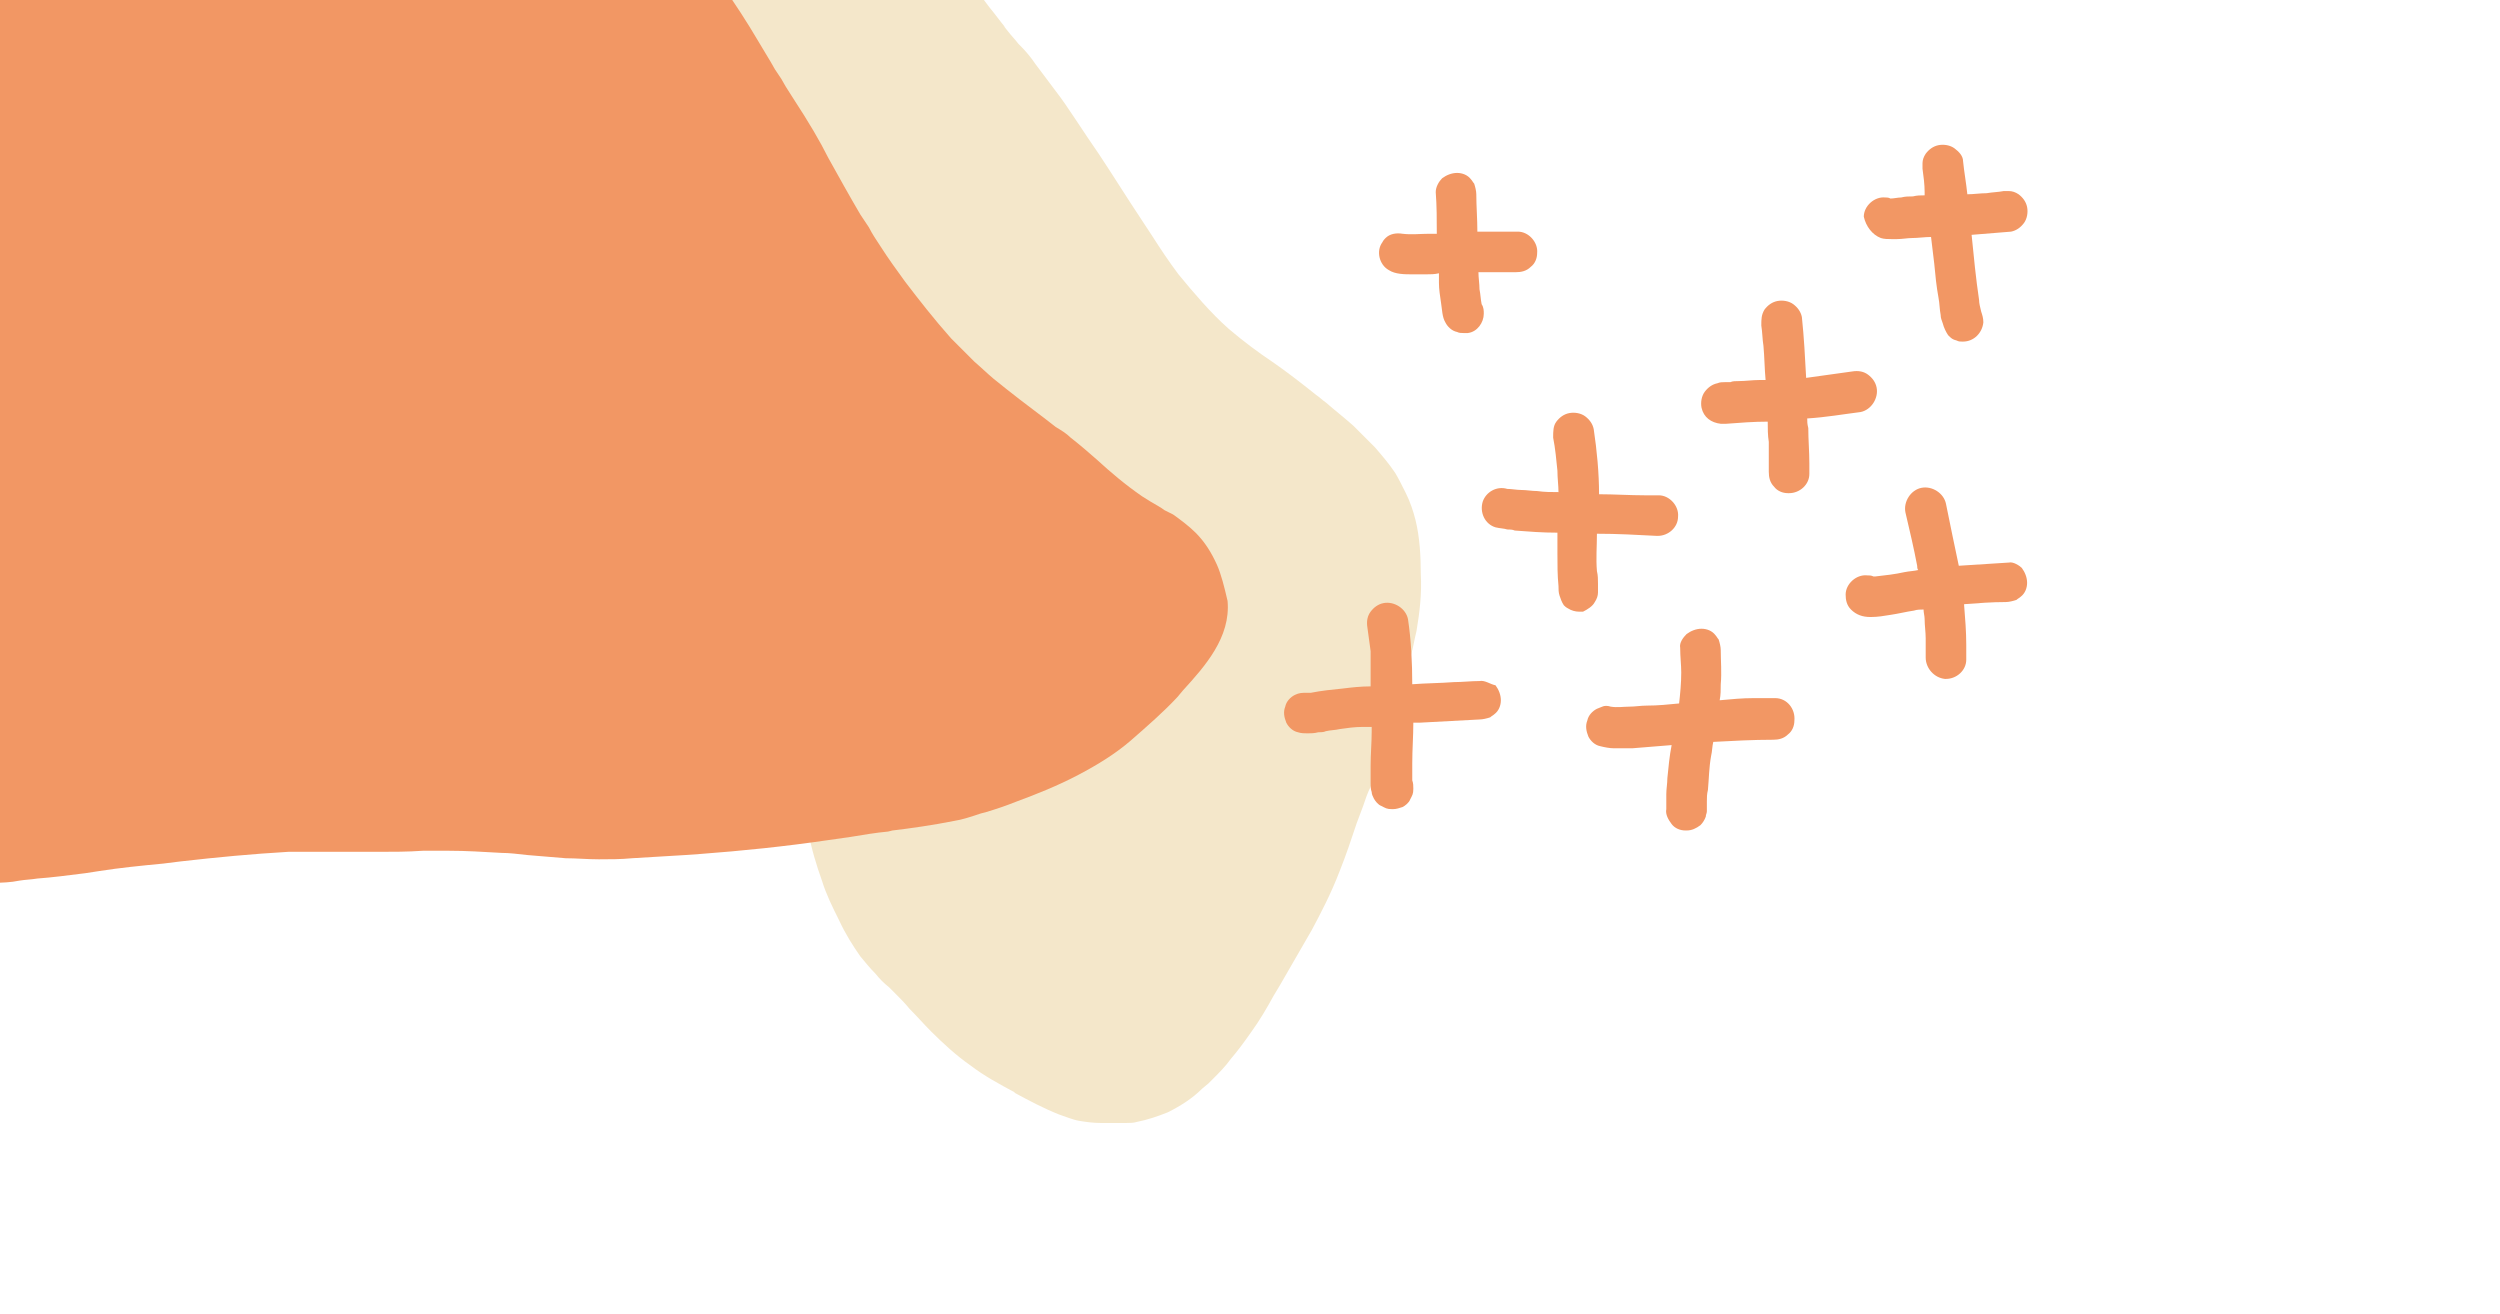 <?xml version="1.0" encoding="UTF-8"?> <!-- Generator: Adobe Illustrator 21.0.0, SVG Export Plug-In . SVG Version: 6.00 Build 0) --> <svg xmlns="http://www.w3.org/2000/svg" xmlns:xlink="http://www.w3.org/1999/xlink" id="Слой_1" x="0px" y="0px" viewBox="0 0 234.2 123.1" style="enable-background:new 0 0 234.2 123.1;" xml:space="preserve"> <style type="text/css"> .st0{clip-path:url(#SVGID_2_);} .st1{fill:#F4E7CA;} .st2{fill:#F29764;} </style> <g> <defs> <rect id="SVGID_1_" width="234.2" height="123.1"></rect> </defs> <clipPath id="SVGID_2_"> <use xlink:href="#SVGID_1_" style="overflow:visible;"></use> </clipPath> <g class="st0"> <path class="st1" d="M132.6,48.7c-0.2-0.8-0.5-1.7-0.9-2.5c-0.4-0.8-0.7-1.4-1-1.9c-0.6-0.9-1.3-1.7-1.9-2.4c-0.7-0.7-1.4-1.4-2-2 c-0.9-0.8-1.8-1.5-2.6-2.2c-0.3-0.2-0.6-0.5-0.9-0.7c-1.5-1.2-2.8-2.2-4.1-3.1c-1.2-0.8-2.7-1.9-4.1-3.1c-1.7-1.5-3.3-3.4-4.7-5.1 c-0.9-1.2-1.7-2.4-2.4-3.5c-0.7-1.1-1.4-2.1-2.1-3.2c-1.3-2-2.6-4.1-4-6.1c-0.4-0.6-0.8-1.2-1.2-1.8c-0.6-0.9-1.2-1.8-1.9-2.7 c-0.6-0.8-1.2-1.6-1.8-2.4c-0.4-0.6-0.9-1.2-1.4-1.7l-0.2-0.2l0,0c-0.3-0.4-0.7-0.8-1-1.2l-0.4-0.5l0.2,0.2 c-0.5-0.6-1-1.3-1.5-1.9c-1.1-1.5-2.3-3-3.5-4.4l-0.1-0.1c-1.1-1.2-2.2-2.4-3.4-3.4l-0.3-0.2c-0.2-0.2-0.5-0.4-0.7-0.5 c-0.4-0.3-0.8-0.5-1.1-0.8c-0.3-0.2-0.6-0.4-0.9-0.5l-0.3-0.2c-0.2-0.1-0.4-0.2-0.6-0.3c-0.1-0.1-0.2-0.1-0.2-0.1 c-0.2-0.1-0.3-0.2-0.5-0.2c-0.1,0-0.2-0.1-0.2-0.1c0,0,0,0,0,0c0,0,0,0-0.1-0.1c-0.1-0.2-0.4-0.2-0.5-0.3c0,0-0.1,0-0.1-0.1 c-0.1,0-0.2-0.1-0.3-0.1c-0.3-0.1-0.5-0.2-0.8-0.3c-0.5-0.1-0.9-0.3-1.4-0.4c-0.5-0.1-0.9-0.2-1.4-0.3c-0.4-0.1-0.7-0.2-1.1-0.3 c-0.2,0-0.4,0-0.6,0.1c-0.1,0-0.2,0-0.3,0c-0.6,0.1-1.2,0.3-1.8,0.5c-0.7,0.2-1.3,0.4-2,0.6c-1,0.3-1.7,0.7-2.4,1.2 c-1.2,1-2.2,2.3-3.1,3.4l-0.2,0.2c-0.7,0.8-1.3,1.6-2,2.6l-0.1,0.1c-0.8,1.2-1.5,2.4-2.1,3.8c-0.7,1.7-1.1,3.7-1.2,5.7 c0,0.8-0.1,1.5-0.1,2.1c0,0.9,0,1.9,0.1,2.9c0,0.7,0.2,1.4,0.3,2.1l0,0.2c0.2,1.2,0.5,2.2,0.8,3.3l0.1,0.3 c0.1,0.2,0.1,0.4,0.2,0.6c0.2,0.6,0.4,1.2,0.7,1.8c0.4,1,0.8,2.1,1.1,3.1c0.1,0.5,0.2,0.9,0.3,1.4c0.1,0.6,0.1,1.2,0.1,2 c0,0.8,0,1.6,0,2.3c0,0.9,0,1.8,0,2.7c0,1.9,0.1,3.8,0.3,6.1c0.2,2.5,0.6,4.8,1.1,7c0.5,2.1,1.2,4.3,2.1,6.5 c0.4,0.9,0.8,1.8,1.2,2.7l0.2,0.3c0.4,0.7,0.8,1.5,1.2,2.3c0.4,0.7,0.8,1.3,1.2,2c0.7,1.1,1.4,2.2,2,3.4c0.4,0.9,0.8,1.9,1.1,3 c0.4,1.3,0.7,2.7,1.1,4.6c0.1,1,0.2,1.9,0.3,2.9l0.1,0.8c0.2,1.8,0.5,3.5,0.8,5.2c0.3,1.7,0.8,3.3,1.3,4.7c0.4,1.3,1,2.5,1.6,3.7 c0.6,1.3,1.3,2.4,2,3.4c0.5,0.6,0.9,1.1,1.4,1.6c0.4,0.5,0.8,0.9,1.3,1.3l0.5,0.5c0.5,0.5,1,1,1.4,1.5c0.7,0.7,1.3,1.4,2,2.1 c1.1,1.1,2.4,2.3,3.7,3.2c1.3,1,2.8,1.8,4.1,2.5l0.1,0.1c1.3,0.7,2.6,1.4,4.1,2c0.6,0.2,1.3,0.5,1.9,0.6c0.6,0.1,1.3,0.2,2,0.2 c0.4,0,0.8,0,1.2,0c0.3,0,0.6,0,0.8,0l0.4,0c0.3,0,0.7,0,1-0.1c1-0.2,1.9-0.5,2.9-0.9c1.2-0.6,2.3-1.3,3.2-2.2l0.6-0.5l0.4-0.4 c0.6-0.6,1.2-1.2,1.7-1.9c0.6-0.7,1.2-1.5,1.9-2.5c0.8-1.1,1.5-2.3,2.1-3.4l0.6-1c0.8-1.4,1.9-3.3,3-5.2c0.8-1.5,1.8-3.4,2.6-5.5 c0.6-1.5,1.1-3,1.6-4.5l0.6-1.6c0.2-0.6,0.4-1.2,0.7-1.8l0.3-0.8c0.4-1.1,0.8-2.1,1.2-3.2c0.6-1.7,1.1-3.6,1.5-5.3l0.2-0.8 c0.1-0.5,0.3-1.1,0.4-1.6l0.1-0.5l0.1-0.2c0.2-0.7,0.3-1.4,0.5-2.2c0.3-1.8,0.5-3.5,0.4-5.3C133.1,52.1,133,50.3,132.6,48.7z"></path> </g> <g class="st0"> <path class="st2" d="M114,52.9c-0.5-1.1-1.1-2.1-2-3c-0.6-0.6-1.4-1.2-2.1-1.7l-0.4-0.2l-0.2-0.1l-0.2-0.1 c-0.4-0.3-0.8-0.5-1.3-0.8l-0.8-0.5c-1.6-1.1-3-2.3-4.2-3.4c-0.8-0.7-1.6-1.4-2.5-2.1c-0.4-0.4-0.9-0.7-1.4-1L98,39.3 c-1.6-1.2-3.3-2.5-4.9-3.8c-0.6-0.5-1.1-1-1.8-1.6L91,33.6c-0.4-0.4-0.8-0.8-1.2-1.2l-0.7-0.7c-1.6-1.8-3-3.6-4.3-5.3 c-0.8-1.1-1.6-2.2-2.3-3.3c-0.4-0.6-0.8-1.2-1.1-1.8L81.2,21c-0.2-0.3-0.4-0.6-0.6-0.9c-1-1.7-2-3.5-3-5.3 c-0.8-1.6-1.8-3.3-3.3-5.6l-0.7-1.1l-0.4-0.7l-0.2-0.3l-0.2-0.3l-0.2-0.3l-0.4-0.7c-0.4-0.7-0.8-1.3-1.2-2c-1-1.7-2.1-3.4-3.3-5.1 c-0.9-1.4-2-2.9-3.6-4.8l-0.3-0.3C63.3-7,62.7-7.8,62-8.4c-0.8-0.8-1.5-1.5-2.3-2.2c-0.7-0.7-1.5-1.3-2.3-1.9 c-0.7-0.5-1.3-1.1-2-1.6c-1.8-1.5-3.3-2.9-4.7-4.2c-1.5-1.4-2.9-2.7-4.5-3.7c-0.9-0.6-1.8-1.2-2.8-1.8c-1.6-1-3-1.7-4.3-2.2 c-1.3-0.5-2.7-0.9-4-1c-0.8-0.1-1.5-0.1-2.3-0.2h-0.2l-0.3,0c-0.1,0-0.1,0-0.2,0l-0.7-0.2c-1-0.3-2-0.4-3-0.5c-0.3,0-0.6,0-0.9,0 c-0.7,0-1.3,0-2,0.1l-0.5,0c-1,0.1-1.6,0.1-2.3,0.2c-1,0.2-2,0.5-3,0.7L19.3-27l-0.3,0.1c-0.6,0.1-1.2,0.3-1.8,0.4 c-0.7,0.2-1.3,0.3-2,0.4L14.7-26c-1.4,0.2-2.4,0.5-3.3,0.7c-1,0.3-1.9,0.6-2.8,0.9l-0.7,0.3c-0.7,0.3-1.4,0.5-2.1,0.8 c-1.4,0.5-2.7,1.1-4.1,1.7L0.3-21c-2,0.9-3.7,1.6-5.2,2.4l-0.4,0.2C-6.1-18-7-17.6-7.8-17l-0.3,0.2c-1,0.6-2,1.1-2.7,2 c-0.8,1-1.6,2.1-2.3,3.4c-0.3,0.5-0.5,1-0.7,1.7c-0.1,0.3-0.2,0.6-0.3,0.9c-0.2,0.8-0.2,1.4-0.1,1.9l-0.3-0.1l0,0.3l0,0.2 c-0.2,2.1-0.3,4.2-0.2,6.7l0.1,1.8c0,1.4,0.1,2.9-0.1,4.3L-15,7.8c-0.2,1.2-0.3,2.3-0.4,3.5l-0.2,1.6l-0.1,1.1 c-0.1,0.7-0.1,1.3-0.2,2c-0.1,1-0.2,1.7-0.4,2.4c-0.2,0.8-0.5,1.6-0.7,2.3c-0.6,1.7-1.1,3.4-1.4,5.2l-0.3,1.5l-0.2,1l-0.5,2.8 l-0.3,1.3c-0.3,1.4-0.6,2.6-0.7,3.7l-0.1,0.2l0,0.3l0,0.2l0,0.3c-0.2,2.4-0.4,4.5-0.4,6.3c0,1.7,0.1,3.6,0.3,5.3l0,0.2l0,0.2 l0.2,2c0.1,1.3,0.3,2.7,0.4,4c0.1,1.3,0.3,2.6,0.5,3.9c0.1,0.9,0.3,1.8,0.5,2.6l0.1,0.5c0.1,0.4,0.2,0.8,0.3,1.1 c0.1,0.6,0.3,1.1,0.5,1.7c0.1,0.4,0.2,0.8,0.4,1.2l0.1,0.2l0.1,0.4c0.1,0.4,0.3,0.8,0.4,1.2c0.7,1.7,1.6,3.7,2.7,5.5l0.1,0.2 l0.4,0.6l0.1,0.1c0.6,1,1.1,1.7,1.7,2.4c0.4,0.5,0.8,0.9,1.2,1.3l0.3,0.3c0.7,0.7,1.4,1.3,2.1,1.8c0.9,0.6,1.9,1.2,2.9,1.6 c1.4,0.5,2.6,0.8,3.7,0.9c0.3,0,0.6,0,0.9,0c0.7,0,1.4,0,2.2-0.1l0.6-0.1c0.6-0.1,1.1-0.1,1.7-0.2C4.9,82.2,6.4,82,8,81.8l1.3-0.2 c1.9-0.3,3.9-0.5,6-0.7l1.6-0.2c3.5-0.4,6.7-0.7,10.1-0.9l0.5,0c0.4,0,0.8,0,1.2,0c1.1,0,2.1,0,3.2,0l0.6,0l2.1,0h0.8 c1.4,0,2.8,0,4.2-0.1l1.2,0c0.4,0,0.9,0,1.3,0c1.6,0,3.1,0.1,4.9,0.2c0.7,0,1.5,0.1,2.4,0.2c1.2,0.1,2.4,0.2,3.6,0.3 c1,0,2,0.1,3.1,0.1c1,0,2.1,0,3.1-0.1c1.7-0.1,3.3-0.2,5-0.3l1.4-0.1c4-0.3,7.9-0.7,12-1.3c0.7-0.1,1.4-0.2,2.1-0.3 c1.2-0.2,2.4-0.4,3.5-0.5l0.4-0.1c1.7-0.2,3.8-0.5,5.8-0.9c0.7-0.1,1.6-0.4,2.5-0.7l0.4-0.1c1-0.3,1.9-0.6,2.9-1 c1.9-0.7,3.9-1.5,5.8-2.5c1.9-1,3.5-2,4.9-3.2c1.6-1.4,3.1-2.7,4.4-4.1l0.5-0.6c2.1-2.3,4.5-5,4.2-8.4 C114.7,55,114.4,53.8,114,52.9z"></path> </g> <g class="st0"> <g> <path class="st2" d="M166.3,65.4c-0.7,0-1.4,0-2,0c-1.1,0-2.1,0.1-3.2,0.2c0.1-0.5,0.1-1,0.1-1.5c0.1-1.1,0-2.2,0-3.2 c0-0.3-0.1-0.7-0.2-1c-0.1-0.1-0.2-0.3-0.3-0.4c-0.3-0.4-0.8-0.6-1.3-0.6c-0.5,0-1,0.2-1.4,0.5c-0.3,0.3-0.7,0.8-0.6,1.3 c0,0.8,0.1,1.6,0.1,2.3c0,1-0.1,2-0.2,2.9c-1,0.1-2,0.2-3,0.2c-0.6,0-1.1,0.1-1.7,0.1c-0.5,0-1.1,0.1-1.7,0 c-0.3-0.1-0.6-0.1-0.8,0c-0.2,0.1-0.3,0.1-0.5,0.2c-0.4,0.2-0.8,0.6-0.9,1.1c-0.2,0.5-0.1,1,0.1,1.5c0.2,0.4,0.6,0.8,1.1,0.9 c0.4,0.1,0.9,0.2,1.3,0.2c0,0,0,0,0,0c0.2,0,0.4,0,0.5,0c0.4,0,0.8,0,1.2,0c1.2-0.1,2.5-0.2,3.7-0.3c-0.2,1-0.3,2.1-0.4,3.1 c0,0.5-0.1,1-0.1,1.5c0,0.3,0,0.6,0,0.9c0,0.1,0,0.3,0,0.5c-0.1,0.5,0.2,1,0.5,1.4c0.3,0.4,0.8,0.6,1.3,0.6c0,0,0.1,0,0.1,0 c0.5,0,0.9-0.2,1.3-0.5c0.2-0.2,0.4-0.5,0.5-0.8c0-0.2,0.1-0.3,0.1-0.5c0-0.3,0-0.6,0-0.9c0-0.4,0-0.7,0.1-1.1 c0.1-1.1,0.1-2.1,0.3-3.2c0.1-0.4,0.1-0.9,0.2-1.3c1.9-0.1,3.7-0.2,5.6-0.2c0.5,0,1-0.1,1.4-0.5c0.4-0.3,0.6-0.8,0.6-1.3 C168.2,66.4,167.4,65.4,166.3,65.4z"></path> </g> <g> <path class="st2" d="M145.9,54.9C145.9,54.9,145.9,54.9,145.9,54.9c0-0.1,0-0.3,0-0.4C145.9,54.6,145.9,54.8,145.9,54.9z"></path> </g> <g> <path class="st2" d="M149.4,56.4c0.2-0.3,0.3-0.6,0.3-0.9c0-0.2,0-0.3,0-0.5c0-0.1,0-0.2,0-0.3c0-0.4,0-0.8-0.1-1.2 c-0.1-1.2,0-2.3,0-3.5c1.9,0,3.7,0.1,5.6,0.2c0,0,0,0,0.1,0c1,0,1.9-0.8,1.9-1.8c0.1-1-0.8-2-1.8-2c-0.4,0-0.9,0-1.3,0 c-1.4,0-2.9-0.1-4.3-0.1c0-2-0.2-4.1-0.5-6.1c-0.1-0.5-0.4-0.9-0.8-1.2c-0.4-0.3-1-0.4-1.5-0.3c-0.5,0.1-0.9,0.4-1.2,0.8 c-0.3,0.4-0.3,0.9-0.3,1.5c0.2,1,0.3,2.1,0.4,3.1c0,0.7,0.1,1.4,0.1,2c-0.7,0-1.3,0-2-0.1c-0.5,0-1-0.1-1.5-0.1 c-0.4,0-0.9-0.1-1.3-0.1c-1-0.3-2,0.3-2.3,1.2c-0.3,1,0.2,2.1,1.2,2.4c0.4,0.1,0.8,0.1,1.1,0.2c0.2,0,0.5,0,0.7,0.1 c1.3,0.1,2.6,0.2,4,0.2c0,0.7,0,1.3,0,2c0,1,0,2,0.1,3c0,0.3,0,0.6,0.1,0.9c0.1,0.3,0.2,0.6,0.4,0.9c0.1,0.1,0.2,0.2,0.4,0.3 c0.3,0.2,0.7,0.3,1,0.3c0.1,0,0.3,0,0.4,0C148.7,57.1,149.2,56.8,149.4,56.4z M149.7,55.1c0-0.1,0-0.3,0-0.4c0,0,0,0,0,0 C149.7,54.8,149.7,55,149.7,55.1z"></path> </g> <g> <path class="st2" d="M169.3,39.2C169.3,39.2,169.3,39.2,169.3,39.2c1.7-0.1,3.4-0.4,5-0.6c1-0.2,1.7-1.3,1.5-2.3 c-0.1-0.5-0.4-0.9-0.8-1.2c-0.4-0.3-0.9-0.4-1.5-0.3c-1.4,0.2-2.9,0.4-4.3,0.6c-0.1-1.9-0.2-3.8-0.4-5.7 c-0.1-0.5-0.4-0.9-0.8-1.2c-0.4-0.3-1-0.4-1.5-0.3c-0.5,0.1-0.9,0.4-1.2,0.8c-0.3,0.5-0.3,0.9-0.3,1.5c0.1,0.6,0.1,1.3,0.2,1.9 c0.1,1.1,0.1,2.1,0.2,3.2c-0.2,0-0.4,0-0.6,0c-0.6,0-1.3,0.1-1.9,0.1c-0.3,0-0.6,0-0.8,0.1c-0.2,0-0.3,0-0.5,0 c-0.2,0-0.5,0-0.7,0.1c-0.5,0.1-0.9,0.4-1.2,0.8c-0.3,0.4-0.4,1-0.3,1.5c0.2,0.9,0.9,1.4,1.8,1.5c0,0,0,0,0,0c0,0,0,0,0.1,0 c0.1,0,0.3,0,0.4,0c1.3-0.1,2.6-0.2,3.9-0.2c0,0.6,0,1.3,0.1,1.9c0,0.5,0,1,0,1.5c0,0.4,0,0.8,0,1.3c0,0.5,0.1,1,0.5,1.4 c0.3,0.4,0.8,0.6,1.3,0.6c0,0,0.1,0,0.1,0c1,0,1.9-0.8,1.9-1.8c0-0.3,0-0.7,0-1c0-1.1-0.1-2.2-0.1-3.3 C169.3,39.7,169.3,39.5,169.3,39.2c0.1,0,0.3,0,0.4,0C169.6,39.2,169.4,39.2,169.3,39.2z M161.6,39.6 C161.6,39.6,161.6,39.6,161.6,39.6C161.6,39.6,161.6,39.6,161.6,39.6C161.6,39.6,161.6,39.6,161.6,39.6z M161.6,39.6 C161.6,39.6,161.7,39.6,161.6,39.6C161.7,39.6,161.7,39.6,161.6,39.6C161.7,39.6,161.6,39.6,161.6,39.6z M169.4,35.4 c-0.1,0-0.2,0-0.2,0c0,0,0,0,0,0C169.3,35.4,169.4,35.4,169.4,35.4z"></path> </g> <g> <path class="st2" d="M188.2,52.7c-1.6,0.1-3.1,0.2-4.7,0.3c-0.4-1.9-0.8-3.8-1.2-5.8c-0.2-1-1.3-1.7-2.3-1.5 c-1,0.2-1.7,1.3-1.5,2.3c0.4,1.7,0.8,3.4,1.1,5c0,0.1,0,0.3,0.1,0.4c-0.4,0.1-0.8,0.1-1.3,0.2c-0.9,0.2-1.8,0.3-2.7,0.4 c-0.1,0-0.1,0-0.2,0c-0.2-0.1-0.4-0.1-0.6-0.1c-1-0.1-2,0.8-2,1.8c0,0.5,0.1,1,0.5,1.4c0.5,0.5,1.1,0.7,1.8,0.7c0,0,0,0,0.1,0 c0.6,0,1.2-0.1,1.8-0.2c0.7-0.1,1.5-0.3,2.2-0.4c0.3-0.1,0.6-0.1,0.9-0.1c0,0.3,0.1,0.6,0.1,0.9c0,0.6,0.1,1.2,0.1,1.8 c0,0.3,0,0.7,0,1c0,0.3,0,0.5,0,0.8c0,1,0.8,1.9,1.8,2c0,0,0.1,0,0.1,0c1,0,1.9-0.8,1.9-1.8c0-0.2,0-0.4,0-0.6c0-0.3,0-0.5,0-0.8 c0-1.2-0.1-2.5-0.2-3.7c0,0,0-0.1,0-0.1c1.3-0.1,2.6-0.2,3.9-0.2c0.3,0,0.7-0.1,1-0.2c0.1-0.1,0.3-0.2,0.4-0.3 c0.4-0.3,0.6-0.8,0.6-1.3c0-0.5-0.2-1-0.5-1.4C189.2,53,188.6,52.6,188.2,52.7z"></path> </g> <g> <path class="st2" d="M176.2,22.3c0.3,0.1,0.7,0.1,1,0.1c0.2,0,0.4,0,0.5,0c0.5,0,1-0.1,1.4-0.1c0.6,0,1.2-0.1,1.8-0.1 c0.1,0.8,0.2,1.7,0.3,2.5c0.1,1.1,0.2,2.1,0.4,3.2c0.1,0.5,0.1,1.1,0.2,1.6c0,0.3,0.1,0.5,0.2,0.8c0.1,0.4,0.3,0.8,0.5,1.1 c0.3,0.3,0.4,0.4,0.8,0.5c0.2,0.1,0.3,0.1,0.5,0.1c0,0,0.1,0,0.1,0c1,0,1.8-0.8,1.9-1.8c0-0.4-0.1-0.7-0.2-1 c-0.1-0.4-0.2-0.8-0.2-1.1c-0.3-2-0.5-4.1-0.7-6.1c1.2-0.1,2.5-0.2,3.7-0.3c0.5-0.1,0.9-0.4,1.2-0.8c0.3-0.4,0.4-1,0.3-1.5 c-0.1-0.5-0.4-0.9-0.8-1.2c-0.3-0.2-0.6-0.3-0.9-0.3c-0.2,0-0.3,0-0.5,0c-0.5,0.1-1,0.1-1.6,0.2c-0.6,0-1.2,0.1-1.8,0.1 c-0.1-1-0.3-2.1-0.4-3.1c0-0.5-0.4-0.9-0.8-1.2c-0.4-0.3-1-0.4-1.5-0.3c-0.5,0.1-0.9,0.4-1.2,0.8c-0.2,0.3-0.3,0.6-0.3,0.9 c0,0.2,0,0.3,0,0.5c0.1,0.7,0.2,1.5,0.2,2.2c0,0.1,0,0.2,0,0.3c-0.4,0-0.7,0-1.1,0.1c-0.4,0-0.7,0-1.1,0.1c-0.3,0-0.7,0.1-1,0.1 c-0.2-0.1-0.3-0.1-0.5-0.1c-1-0.1-2,0.8-2,1.8C174.8,21.2,175.4,22,176.2,22.3z M185.5,28.8C185.5,28.8,185.5,28.9,185.5,28.8 C185.5,28.9,185.5,28.8,185.5,28.8C185.4,28.8,185.5,28.8,185.5,28.8z M184.6,28.3C184.6,28.3,184.6,28.3,184.6,28.3 C184.7,28.3,184.7,28.3,184.6,28.3C184.6,28.3,184.6,28.3,184.6,28.3z"></path> </g> <g> <polygon class="st2" points="128.4,73.3 128.4,73.3 128.4,73.3 "></polygon> </g> <g> <path class="st2" d="M138.6,63.8c-0.8,0-1.6,0.1-2.4,0.1c-1.3,0.1-2.6,0.1-3.9,0.2c0-2-0.1-4.1-0.4-6.1c-0.2-1-1.3-1.7-2.3-1.5 c-0.5,0.1-0.9,0.4-1.2,0.8c-0.3,0.4-0.4,0.9-0.3,1.5c0.1,0.7,0.2,1.5,0.3,2.2c0,0.2,0,0.4,0,0.7c0,0.9,0,1.7,0,2.6 c-0.9,0-1.8,0.1-2.6,0.2c-1,0.1-2,0.2-3,0.4c-0.1,0-0.3,0-0.4,0c-0.4,0-0.7,0-1.1,0.2c-0.4,0.2-0.8,0.6-0.9,1.1 c-0.2,0.5-0.1,1,0.1,1.5c0.2,0.4,0.6,0.8,1.1,0.9c0.3,0.1,0.6,0.1,0.9,0.1c0,0,0,0,0,0c0.3,0,0.6,0,1-0.1c0.2,0,0.5,0,0.7-0.1 c0.4-0.1,0.9-0.1,1.3-0.2c0.7-0.1,1.4-0.2,2.1-0.2c0.3,0,0.6,0,0.9,0c0,0.1,0,0.2,0,0.4c0,1.1-0.1,2.1-0.1,3.2c0,0.6,0,1.1,0,1.7 c0,0.3,0,0.5,0.1,0.8c0,0.2,0.1,0.4,0.2,0.6c0.1,0.2,0.4,0.6,0.7,0.7c0.4,0.2,0.5,0.3,1,0.3c0,0,0.1,0,0.1,0 c0.3,0,0.6-0.1,0.9-0.2c0.2-0.1,0.6-0.4,0.7-0.7c0.2-0.4,0.3-0.5,0.3-1c0-0.3,0-0.5-0.1-0.8c0-0.5,0-1.1,0-1.6 c0-1.3,0.1-2.5,0.1-3.8c0.2,0,0.4,0,0.6,0c1.9-0.1,3.7-0.2,5.6-0.3c0.3,0,0.7-0.1,1-0.2c0.1-0.1,0.3-0.2,0.4-0.3 c0.4-0.3,0.6-0.8,0.6-1.3c0-0.5-0.2-1-0.5-1.4C139.6,64.1,139.1,63.7,138.6,63.8z M128.4,73.4C128.4,73.4,128.4,73.4,128.4,73.4 C128.4,73.3,128.4,73.3,128.4,73.4C128.4,73.3,128.4,73.3,128.4,73.4C128.4,73.3,128.4,73.3,128.4,73.4 C128.4,73.3,128.4,73.3,128.4,73.4c0-0.1,0-0.1,0.1-0.2C128.4,73.3,128.4,73.3,128.4,73.4z M128.6,73 C128.6,72.9,128.6,72.9,128.6,73c0.1-0.1,0.1-0.1,0.1-0.1C128.6,72.9,128.6,72.9,128.6,73z M132,73.2C132,73.2,132,73.2,132,73.2 C132,73.2,132,73.2,132,73.2C132,73.2,132,73.2,132,73.2z"></path> </g> <g> <path class="st2" d="M130.1,25.3c0.6,0.4,1.5,0.4,2.2,0.4c0,0,0,0,0,0c0.4,0,0.9,0,1.3,0c0.4,0,0.8,0,1.2-0.1c0,0.3,0,0.6,0,0.9 c0,0.6,0.1,1.2,0.2,1.9c0.1,0.6,0.1,1.3,0.4,1.8c0.2,0.4,0.6,0.8,1.1,0.9c0.2,0.1,0.4,0.1,0.6,0.1c0.1,0,0.3,0,0.4,0 c0.9-0.1,1.5-1,1.5-1.8c0-0.3,0-0.6-0.2-0.9c-0.1-0.5-0.1-0.9-0.2-1.4c0-0.5-0.1-1.1-0.1-1.6c1.2,0,2.3,0,3.5,0 c0.5,0,1-0.1,1.4-0.5c0.4-0.3,0.6-0.8,0.6-1.3c0.1-1-0.8-2-1.8-2c-1.3,0-2.5,0-3.8,0c0-1.2-0.1-2.4-0.1-3.5c0-0.3-0.1-0.7-0.2-1 c-0.1-0.1-0.2-0.3-0.3-0.4c-0.3-0.4-0.8-0.6-1.3-0.6c-0.5,0-1,0.2-1.4,0.5c-0.3,0.3-0.6,0.8-0.6,1.3c0.1,1.3,0.1,2.6,0.1,3.9 c-0.2,0-0.5,0-0.7,0c-0.8,0-1.7,0.1-2.5,0c-0.6-0.1-1.2,0-1.6,0.4c-0.1,0.1-0.2,0.2-0.3,0.4C128.9,23.5,129.2,24.8,130.1,25.3z M131.7,21.9C131.7,21.9,131.7,21.9,131.7,21.9C131.7,21.9,131.7,21.9,131.7,21.9C131.7,21.9,131.7,21.9,131.7,21.9z"></path> </g> </g> </g> </svg> 